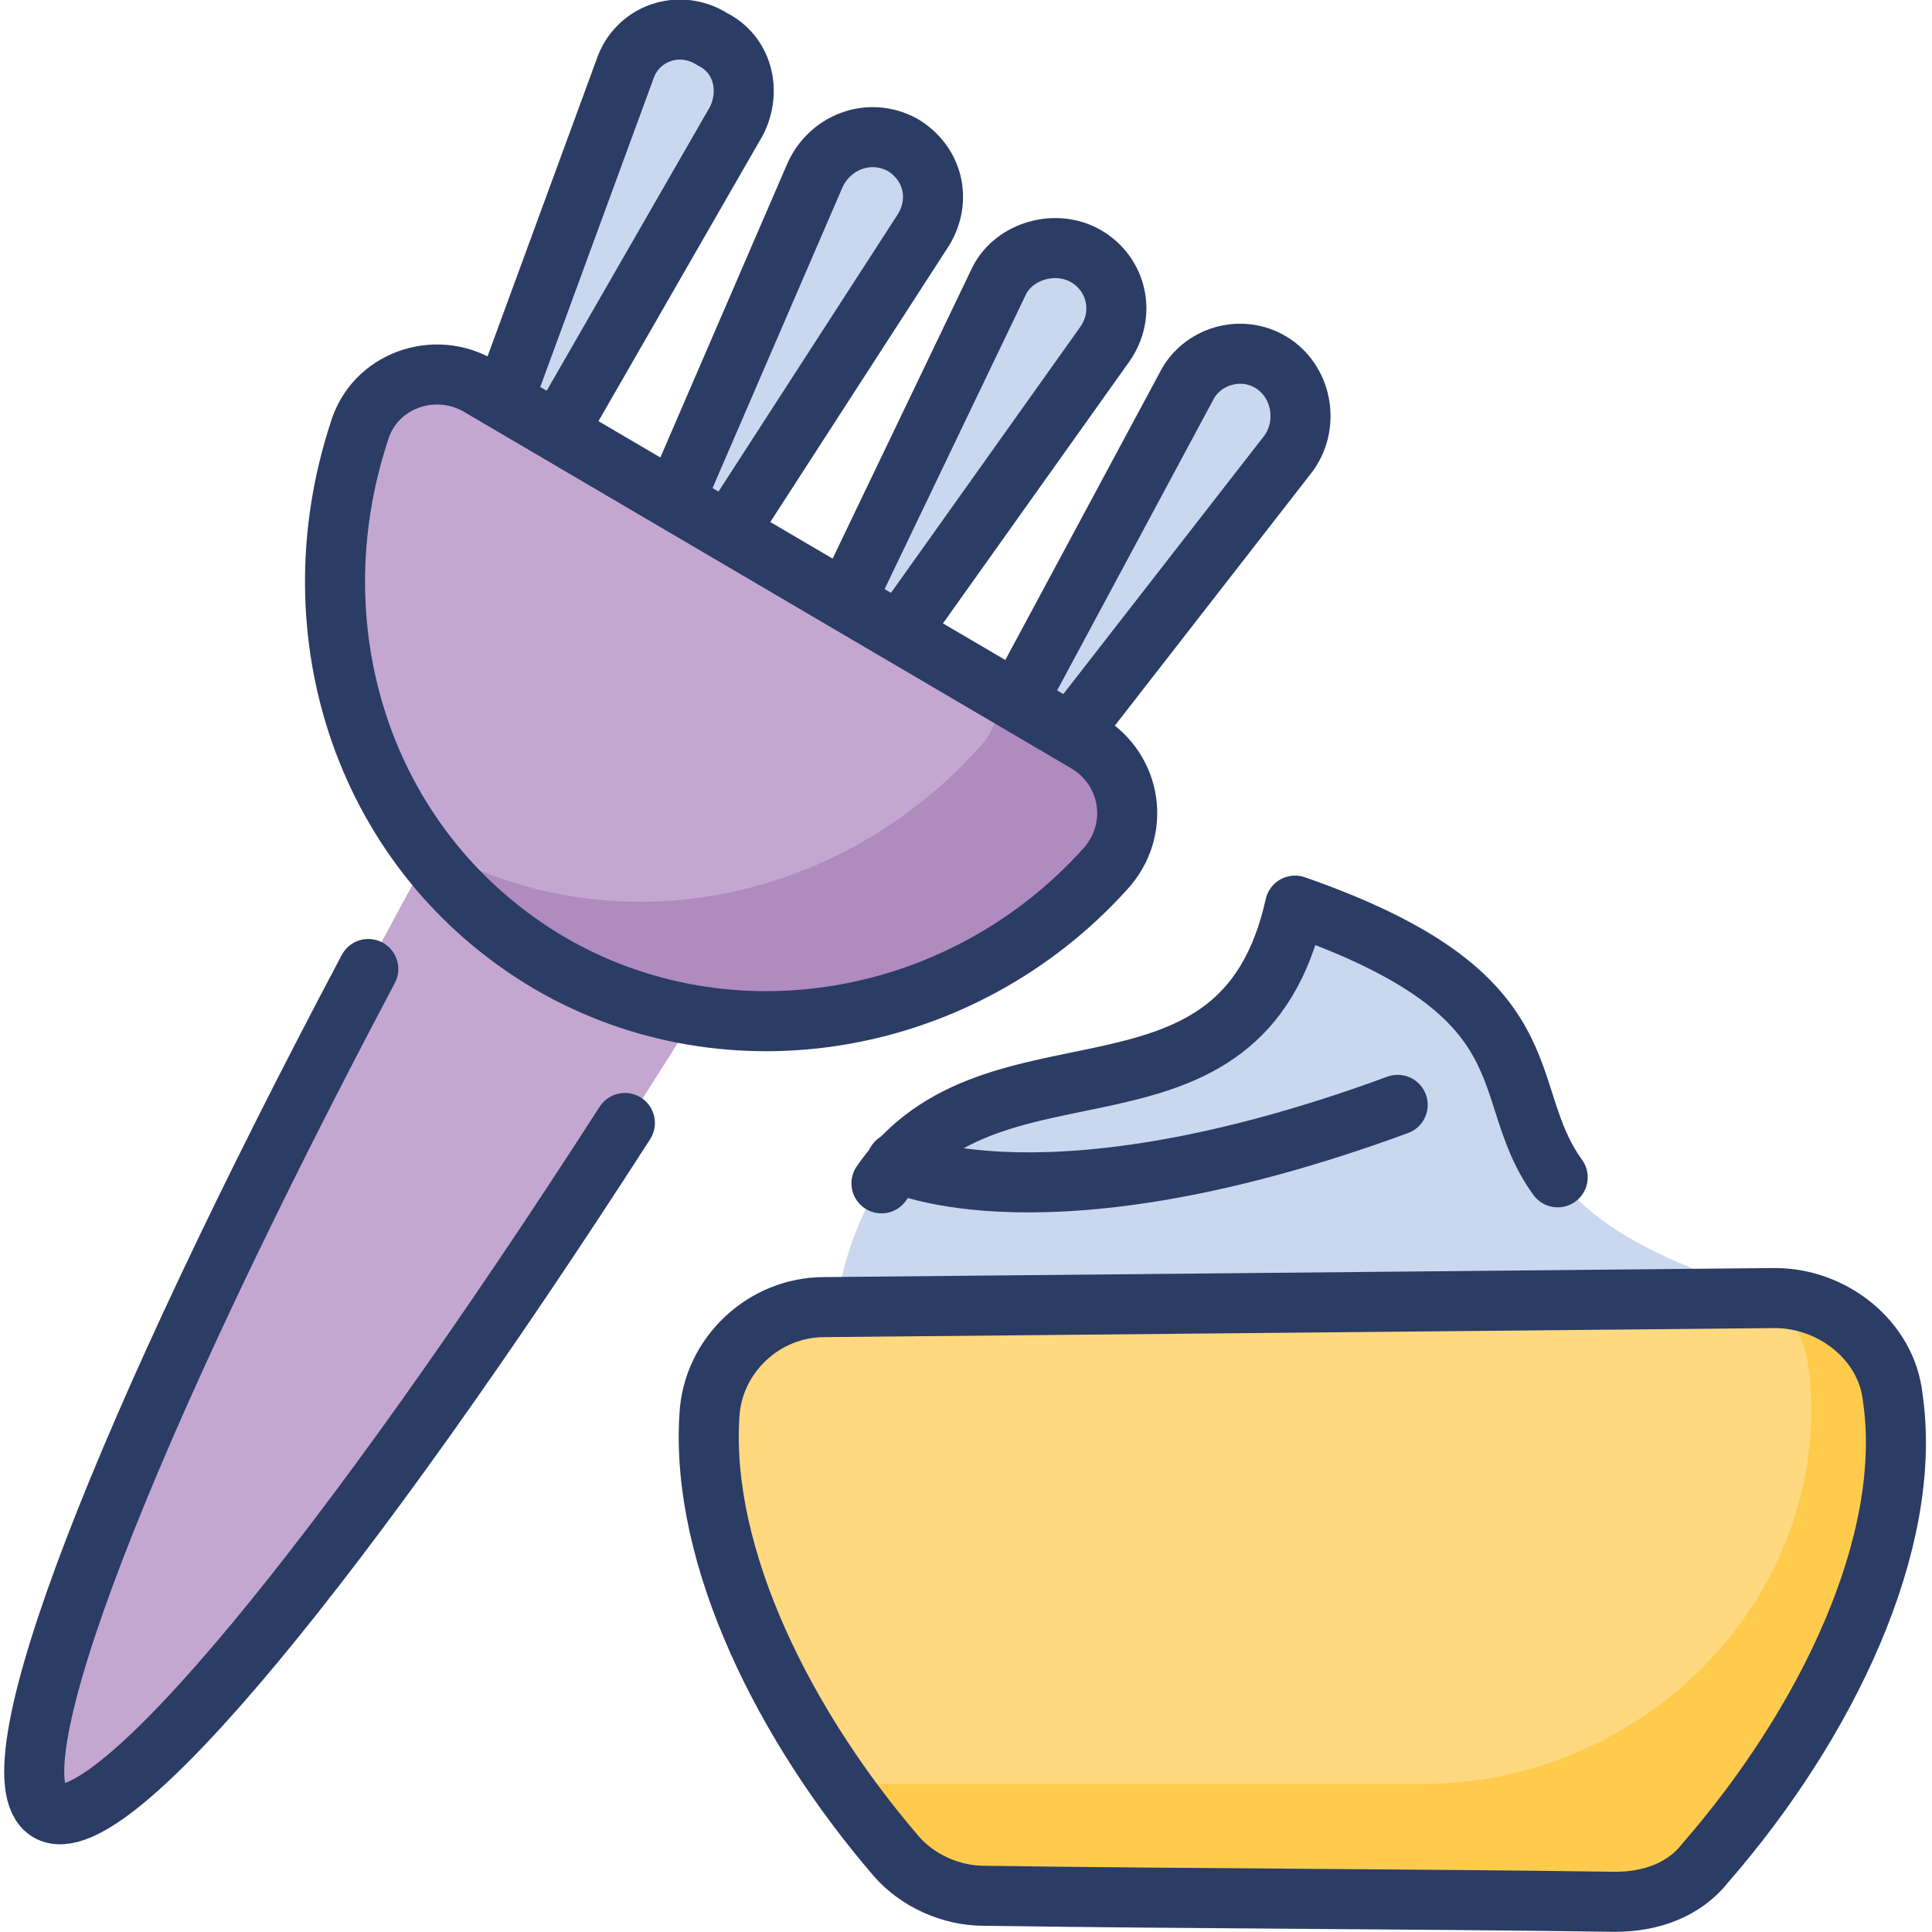 <?xml version="1.0" encoding="UTF-8"?> <svg xmlns="http://www.w3.org/2000/svg" id="Layer_1" height="512" viewBox="0 0 64 64" width="512"><g><path d="m27.7 43.2c2-11.4 13.1-3.7 15.2-13.2 12.6 4.4 2.5 8.9 15.7 12.9z" fill="#c9d8ef"></path><path d="m29.2 39.2c3.7-5.4 11.9-1.1 13.7-9.2 8.6 3 6.6 6.1 8.7 9" style="fill:none;stroke:#2b3c65;stroke-linecap:round;stroke-linejoin:round;stroke-miterlimit:10;stroke-width:1.989"></path><path d="m29.7 38.5s4.9 2.4 16.6-1.9" style="fill:none;stroke:#2b3c65;stroke-linecap:round;stroke-linejoin:round;stroke-miterlimit:10;stroke-width:1.989"></path><path d="m56.5 61.7c-.7.9-1.8 1.3-3 1.3-7-.1-13.9-.1-20.9-.2-1.1 0-2.2-.5-2.9-1.3-3.7-4.3-6.5-9.9-6.2-14.6.1-2 1.8-3.6 3.8-3.6 10.5-.1 21-.2 31.5-.3 1.9 0 3.7 1.4 3.9 3.3.7 4.8-2.2 10.8-6.2 15.4z" fill="#ffd880"></path><path d="m56.5 61.7c-.8.9-1.8 1.3-3 1.3-7-.1-13.9-.1-20.9-.2-1.1 0-2.2-.5-2.9-1.4-.6-.7-1.3-1.5-1.8-2.3h19.2c6.8 0 12.7-5.3 12.9-12.1 0-.6 0-1.1-.1-1.7-.1-1-.6-1.8-1.3-2.4h.3c1.9 0 3.7 1.4 3.9 3.3.6 4.9-2.3 10.9-6.3 15.5z" fill="#fecb4d"></path><path d="m56.5 61.7c-.7.9-1.8 1.3-3 1.3-7-.1-13.9-.1-20.9-.2-1.1 0-2.2-.5-2.9-1.3-3.7-4.3-6.5-9.9-6.2-14.6.1-2 1.8-3.6 3.8-3.6 10.5-.1 21-.2 31.5-.3 1.9 0 3.7 1.4 3.9 3.3.7 4.8-2.2 10.8-6.2 15.4z" style="fill:none;stroke:#2b3c65;stroke-linecap:round;stroke-linejoin:round;stroke-miterlimit:10;stroke-width:1.989"></path><path d="m27.7 25.9c-11.9 20.3-23.6 35.5-26.1 34.1s5.1-19.1 17-39.4z" fill="#c4a7d0"></path><path d="m12.2 32.1c-8 15.1-12.6 26.7-10.6 27.9s9.9-8.5 19.1-22.8" style="fill:none;stroke:#2b3c65;stroke-linecap:round;stroke-linejoin:round;stroke-miterlimit:10;stroke-width:1.989"></path><g fill="#c9d8ef"><path d="m17.5 16-1.5-.9 4.7-12.8c.4-1.2 1.8-1.7 2.9-1 1 .5 1.3 1.7.8 2.7z"></path><path d="m23.1 19.2-1.5-.9 5.4-12.5c.5-1.1 1.8-1.6 2.9-1 1 .6 1.3 1.8.7 2.8z"></path><path d="m28.7 22.5-1.5-.9 5.9-12.3c.5-1 1.9-1.4 2.9-.8 1 .6 1.3 1.9.6 2.9z"></path><path d="m34.3 25.8-1.5-.9 6.5-12.1c.5-1 1.8-1.4 2.8-.8 1 .6 1.3 2 .6 3z"></path></g><path d="m17.5 16-1.5-.9 4.7-12.8c.4-1.2 1.8-1.7 2.9-1 1 .5 1.3 1.7.8 2.7z" style="fill:none;stroke:#2b3c65;stroke-linecap:round;stroke-linejoin:round;stroke-miterlimit:10;stroke-width:1.989"></path><path d="m23.1 19.2-1.5-.9 5.4-12.5c.5-1.1 1.8-1.6 2.9-1 1 .6 1.3 1.8.7 2.8z" style="fill:none;stroke:#2b3c65;stroke-linecap:round;stroke-linejoin:round;stroke-miterlimit:10;stroke-width:1.989"></path><path d="m28.7 22.5-1.5-.9 5.9-12.3c.5-1 1.9-1.4 2.9-.8 1 .6 1.3 1.9.6 2.9z" style="fill:none;stroke:#2b3c65;stroke-linecap:round;stroke-linejoin:round;stroke-miterlimit:10;stroke-width:1.989"></path><path d="m34.3 25.8-1.5-.9 6.5-12.1c.5-1 1.8-1.4 2.8-.8 1 .6 1.3 2 .6 3z" style="fill:none;stroke:#2b3c65;stroke-linecap:round;stroke-linejoin:round;stroke-miterlimit:10;stroke-width:1.989"></path><path d="m36 24.6c1.5.9 1.8 2.9.6 4.2-4.7 5.2-12.4 6.6-18.4 3.1-6.1-3.6-8.5-10.9-6.3-17.6.5-1.7 2.5-2.4 4-1.5z" fill="#c4a7d0"></path><path d="m36.6 28.8c-4.7 5.2-12.4 6.6-18.5 3.1-1.9-1.1-3.5-2.7-4.7-4.4.2.1.4.3.6.4 6.1 3.6 13.7 2.1 18.4-3.1.5-.5.7-1.1.7-1.8l2.7 1.6c1.7.8 2 2.9.8 4.2z" fill="#af8bbf"></path><path d="m36 24.6c1.5.9 1.8 2.9.6 4.2-4.7 5.2-12.4 6.6-18.4 3.1-6.1-3.6-8.5-10.9-6.3-17.6.5-1.7 2.5-2.4 4-1.5z" style="fill:none;stroke:#2b3c65;stroke-linecap:round;stroke-linejoin:round;stroke-miterlimit:10;stroke-width:1.989"></path></g></svg> 
